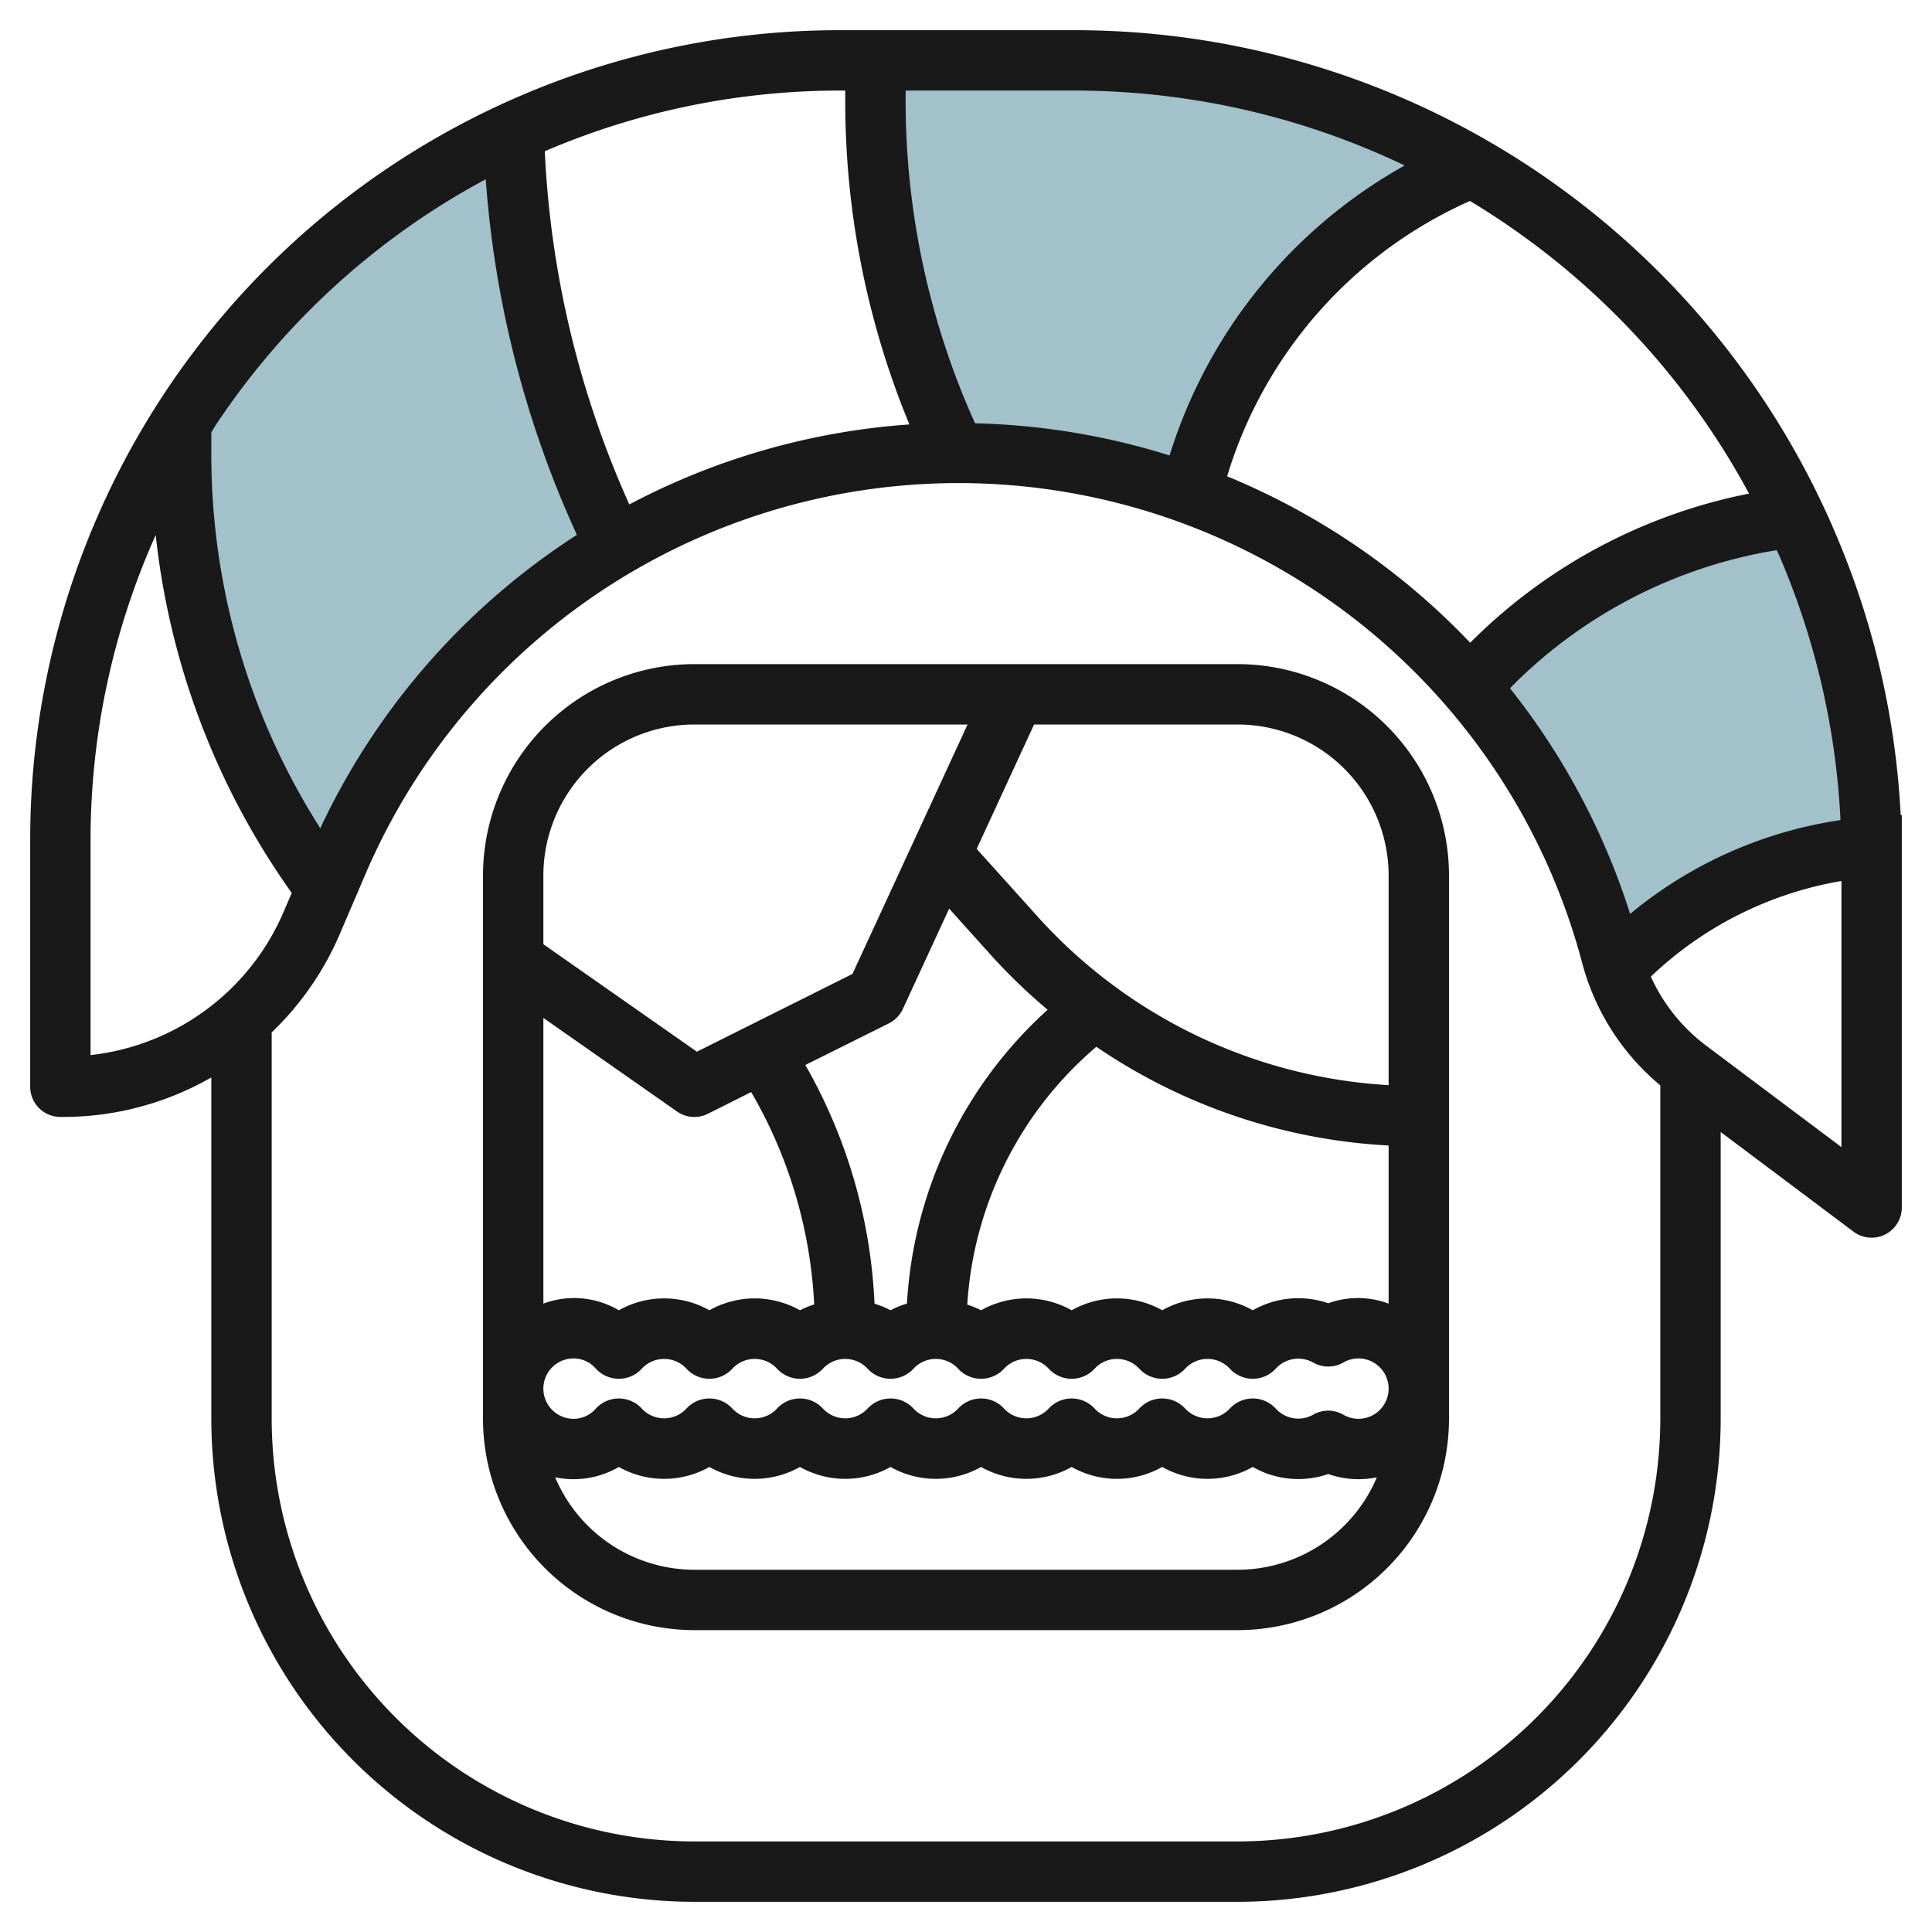 <?xml version="1.0" encoding="UTF-8"?>
<svg xmlns="http://www.w3.org/2000/svg" id="Layer_3" data-name="Layer 3" viewBox="0 0 64 64" width="512" height="512"><path d="M20.409,18.409a32.863,32.863,0,0,1-3.381-13.74A25.8,25.8,0,0,0,6.336,13.8h0c-.119.178-.222.365-.336.547v1.057a23.9,23.9,0,0,0,4.8,14.363l.387-.9A22.34,22.34,0,0,1,20.409,18.409Z" style="fill:#a3c1ca"/><path d="M35.576,2.306H29V3.7a26.833,26.833,0,0,0,2.654,11.606l.1,0a22.329,22.329,0,0,1,7.681,1.371A15.61,15.61,0,0,1,48.761,5.841,26.375,26.375,0,0,0,35.576,2.306Z" style="fill:#a3c1ca"/><path d="M59.864,18.321c-.131-.305-.282-.6-.423-.893a17.018,17.018,0,0,0-10.765,5.643,22.29,22.29,0,0,1,4.713,8.914h0c.038.143.1.275.148.415a13.014,13.014,0,0,1,8.454-4.039A26.434,26.434,0,0,0,59.864,18.321Z" style="fill:#a3c1ca"/><path d="M41,22H23a7.008,7.008,0,0,0-7,7V47a7.008,7.008,0,0,0,7,7H41a7.008,7.008,0,0,0,7-7V29A7.008,7.008,0,0,0,41,22ZM23,24h9.052l-3.813,8.263-5.154,2.576L18,31.279V29A5.006,5.006,0,0,1,23,24ZM46,43.184a2.9,2.9,0,0,0-2-.012,3.038,3.038,0,0,0-2.5.233,3.054,3.054,0,0,0-3,0,3.054,3.054,0,0,0-3,0,3.054,3.054,0,0,0-3,0,2.82,2.82,0,0,0-.458-.187A12.207,12.207,0,0,1,36.174,34.8l.142-.125A18.967,18.967,0,0,0,46,37.947ZM45,47a.989.989,0,0,1-.495-.133,1,1,0,0,0-1.01,0,1.006,1.006,0,0,1-1.235-.207,1.032,1.032,0,0,0-1.52,0,1.007,1.007,0,0,1-1.48,0,1.032,1.032,0,0,0-1.52,0,1.007,1.007,0,0,1-1.48,0,1.032,1.032,0,0,0-1.52,0,1.007,1.007,0,0,1-1.48,0,1.032,1.032,0,0,0-1.52,0,1.007,1.007,0,0,1-1.48,0,1.032,1.032,0,0,0-1.52,0,1.007,1.007,0,0,1-1.48,0,1.032,1.032,0,0,0-1.52,0,1.007,1.007,0,0,1-1.48,0,1.032,1.032,0,0,0-1.52,0,1.007,1.007,0,0,1-1.48,0,1.032,1.032,0,0,0-1.52,0A.973.973,0,0,1,19,47a1,1,0,0,1,0-2,.973.973,0,0,1,.74.34,1.032,1.032,0,0,0,1.52,0,1.007,1.007,0,0,1,1.48,0,1.032,1.032,0,0,0,1.52,0,1.007,1.007,0,0,1,1.48,0,1.032,1.032,0,0,0,1.52,0,1.007,1.007,0,0,1,1.48,0,1.032,1.032,0,0,0,1.52,0,1.007,1.007,0,0,1,1.48,0,1.032,1.032,0,0,0,1.52,0,1.007,1.007,0,0,1,1.48,0,1.032,1.032,0,0,0,1.52,0,1.007,1.007,0,0,1,1.48,0,1.032,1.032,0,0,0,1.52,0,1.007,1.007,0,0,1,1.48,0,1.032,1.032,0,0,0,1.52,0,1.007,1.007,0,0,1,1.235-.207,1.007,1.007,0,0,0,1.01,0A.989.989,0,0,1,45,45a1,1,0,0,1,0,2ZM24.884,36.176a15.5,15.5,0,0,1,2.087,7.036,2.893,2.893,0,0,0-.471.193,3.054,3.054,0,0,0-3,0,3.054,3.054,0,0,0-3,0,2.911,2.911,0,0,0-2.5-.221V33.72l4.427,3.1a1,1,0,0,0,1.02.076Zm5.16,7.007a2.749,2.749,0,0,0-.544.222,2.823,2.823,0,0,0-.53-.217,17.5,17.5,0,0,0-2.292-7.909L29.447,33.9a1,1,0,0,0,.461-.476L31.442,30.1l1.463,1.626a18.971,18.971,0,0,0,1.8,1.723A14.2,14.2,0,0,0,30.044,43.183ZM41,52H23a5.009,5.009,0,0,1-4.609-3.062A3.061,3.061,0,0,0,19,49a2.979,2.979,0,0,0,1.5-.405,3.054,3.054,0,0,0,3,0,3.054,3.054,0,0,0,3,0,3.054,3.054,0,0,0,3,0,3.054,3.054,0,0,0,3,0,3.054,3.054,0,0,0,3,0,3.054,3.054,0,0,0,3,0,3.054,3.054,0,0,0,3,0,3.035,3.035,0,0,0,2.5.233A3,3,0,0,0,45,49a3.061,3.061,0,0,0,.609-.062A5.009,5.009,0,0,1,41,52Zm5-16.053a16.972,16.972,0,0,1-11.608-5.562l-2.038-2.264L34.255,24H41a5.006,5.006,0,0,1,5,5Z" style="fill:#191919"/><path d="M60.782,17.621A27.39,27.39,0,0,0,35.576,1h-7.76A26.816,26.816,0,0,0,1,27.816L1,36a1,1,0,0,0,.988,1A9.874,9.874,0,0,0,7,35.692V47A16.019,16.019,0,0,0,23,63H41A16.019,16.019,0,0,0,57,47V37.5l4.4,3.3a1,1,0,0,0,.6.2,1,1,0,0,0,1-1V27l-.037,0A27.236,27.236,0,0,0,60.782,17.621Zm.187,9.546A14.117,14.117,0,0,0,54,30.275a23.309,23.309,0,0,0-3.98-7.476,15.966,15.966,0,0,1,8.836-4.574c.027.062.06.121.086.183A25.275,25.275,0,0,1,60.969,27.167Zm-3.03-10.816a17.958,17.958,0,0,0-9.237,4.94,23.434,23.434,0,0,0-8.052-5.513,14.606,14.606,0,0,1,8.044-9.121A25.361,25.361,0,0,1,57.939,16.351ZM46.532,5.482a16.653,16.653,0,0,0-7.789,9.606A23.3,23.3,0,0,0,32.3,14.023,26,26,0,0,1,30,3.4V3h5.576A25.4,25.4,0,0,1,46.532,5.482ZM28,3v.4A28.022,28.022,0,0,0,30.125,14.06a23.331,23.331,0,0,0-9.278,2.65,32.163,32.163,0,0,1-2.8-11.7A24.792,24.792,0,0,1,27.816,3ZM16.091,5.938a34.174,34.174,0,0,0,3.019,11.78,23.335,23.335,0,0,0-8.5,9.719A23.049,23.049,0,0,1,7,15.1v-.777c.058-.09.108-.184.168-.273A24.786,24.786,0,0,1,16.091,5.938ZM3,27.816A24.728,24.728,0,0,1,5.158,17.723,25.065,25.065,0,0,0,9.664,29.58l-.263.613A7.9,7.9,0,0,1,3,34.951ZM41,61H23A14.015,14.015,0,0,1,9,47V34.2a9.93,9.93,0,0,0,2.239-3.218l.868-2.027a21.374,21.374,0,0,1,40.315,2.982A7.893,7.893,0,0,0,55,35.954V47A14.015,14.015,0,0,1,41,61ZM61,38l-4.48-3.361a5.906,5.906,0,0,1-1.834-2.287A12.076,12.076,0,0,1,61,29.184Z" style="fill:#191919"/></svg>
